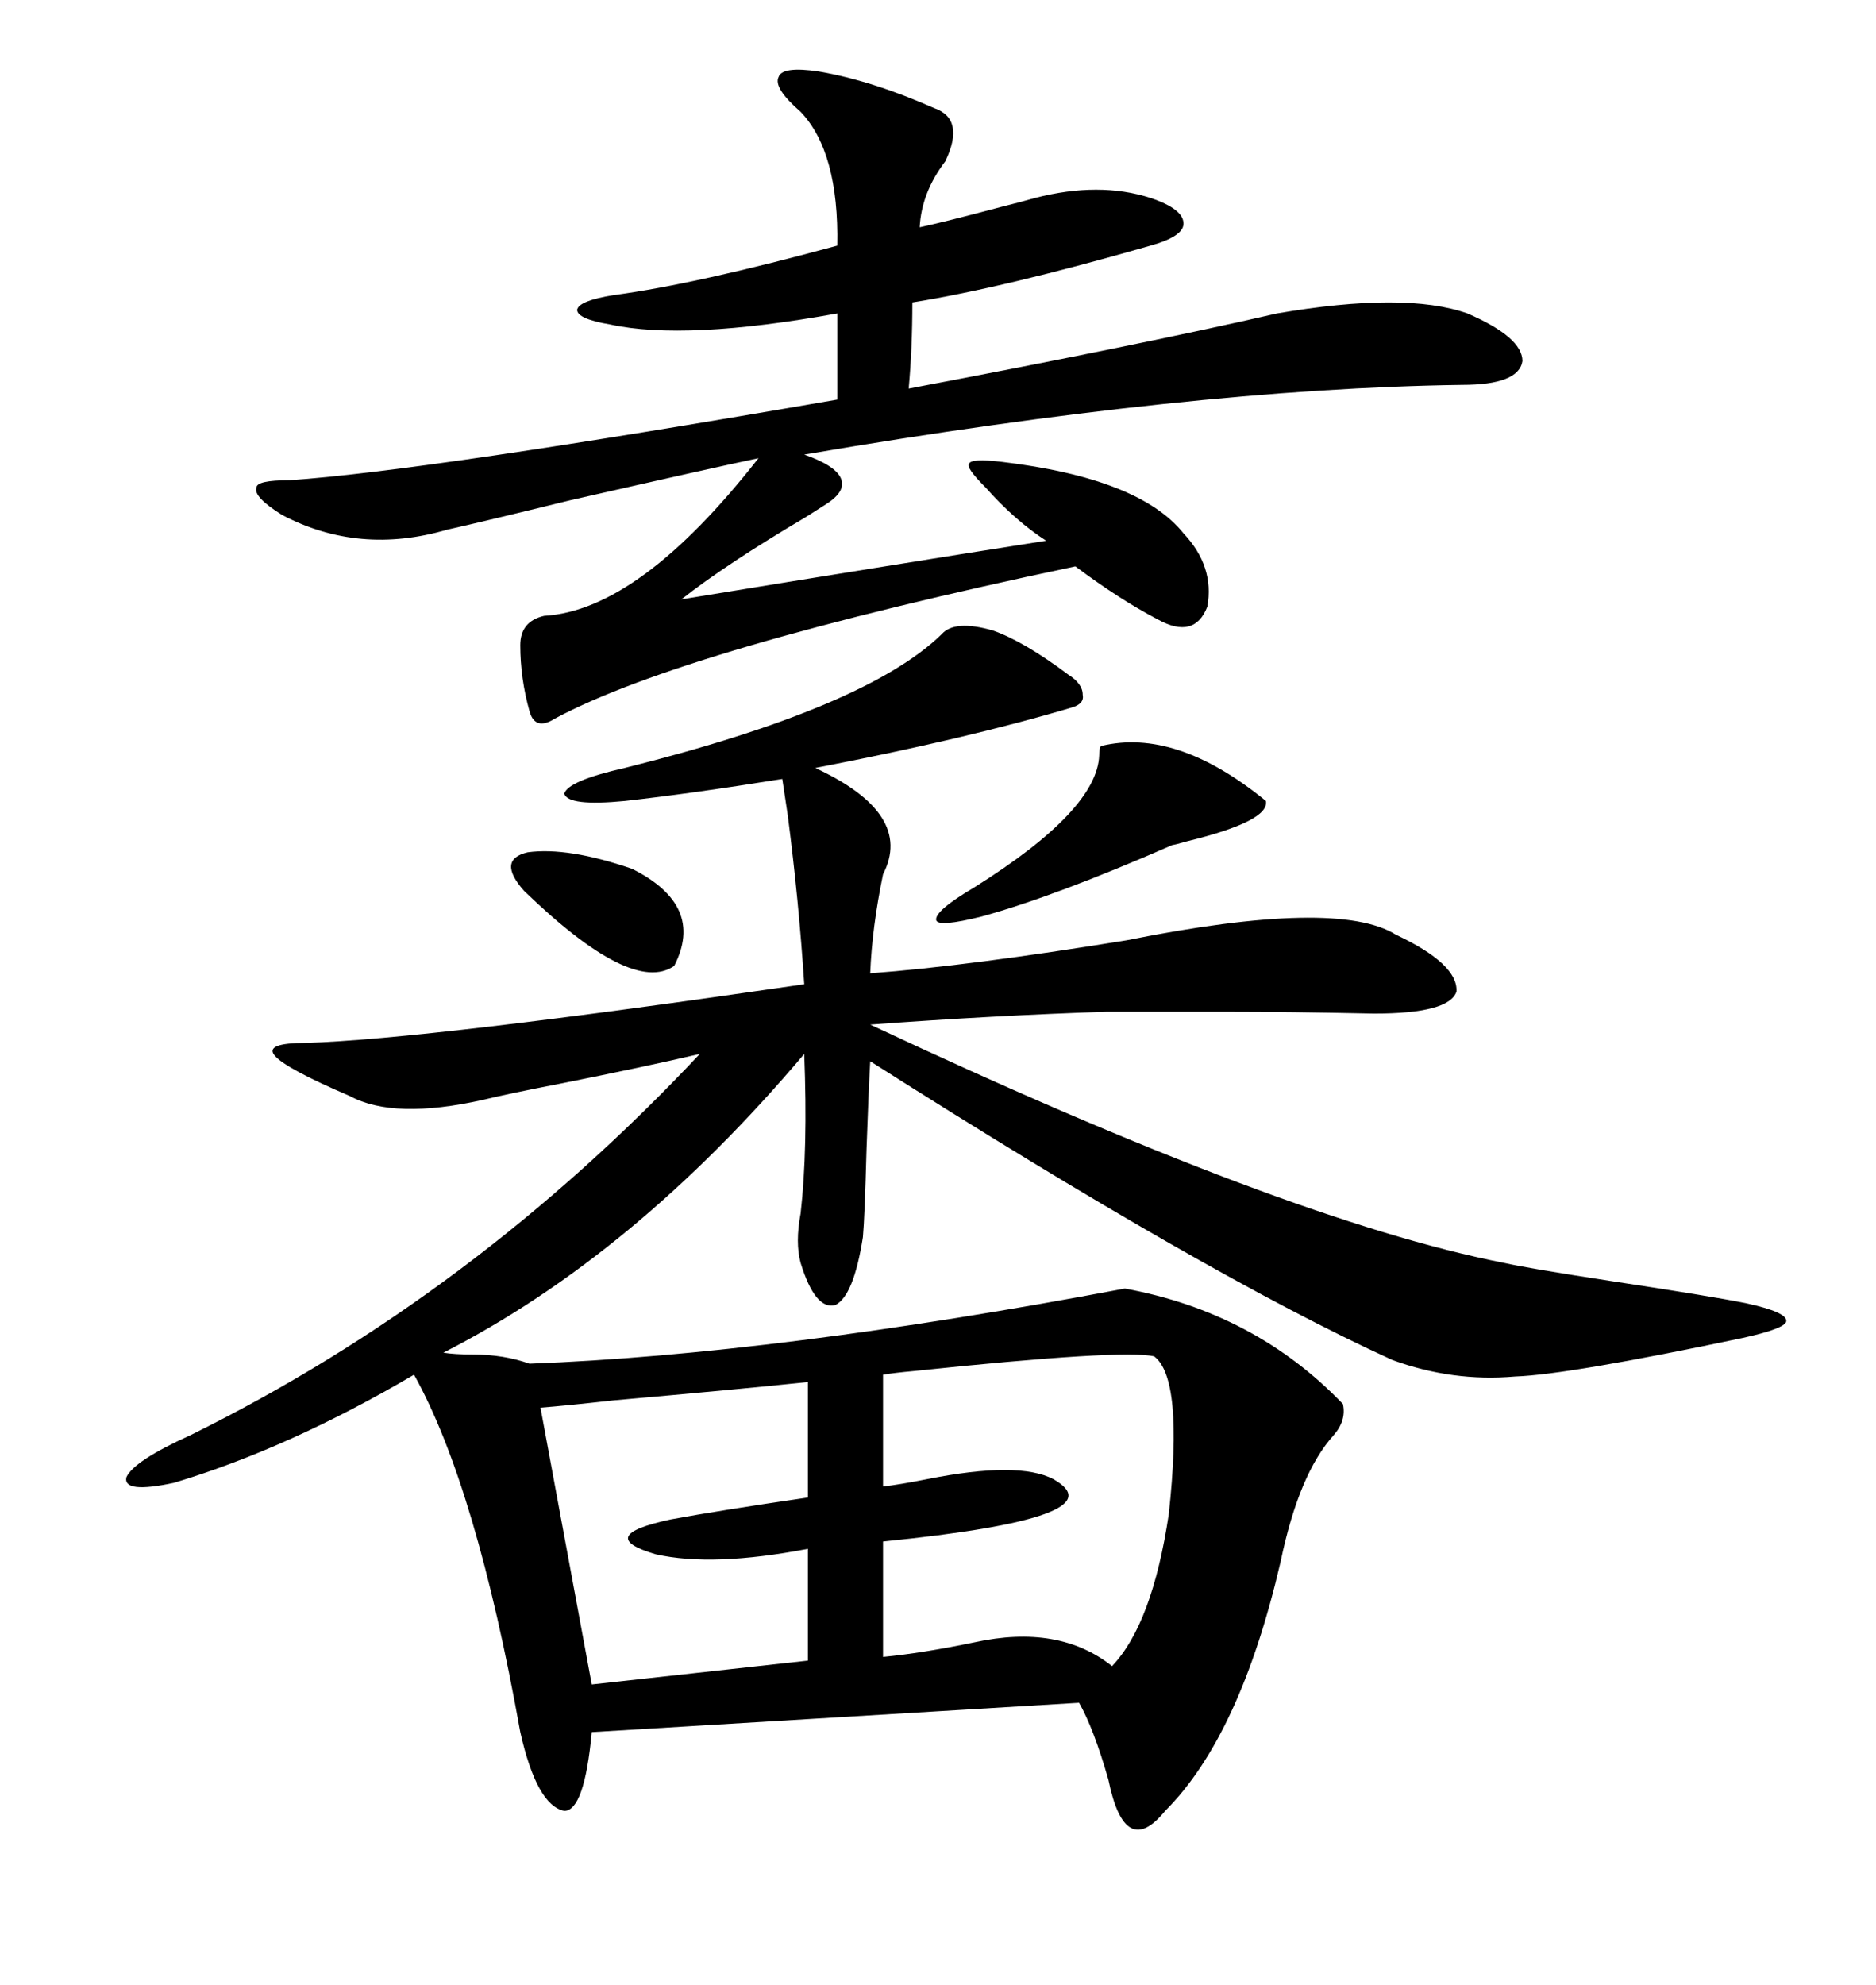 <svg xmlns="http://www.w3.org/2000/svg" xmlns:xlink="http://www.w3.org/1999/xlink" width="300" height="317.285"><path d="M170.80 107.81L170.80 107.81Q173.14 109.28 173.14 111.04L173.14 111.04Q173.44 112.50 171.39 113.09L171.39 113.09Q154.69 118.07 130.37 122.75L130.37 122.75Q146.19 130.08 141.21 139.75L141.21 139.75Q139.45 148.24 139.16 155.57L139.16 155.57Q154.98 154.39 180.18 150.29L180.18 150.29Q213.87 143.55 223.24 149.41L223.24 149.41Q233.20 154.10 232.91 158.50L232.91 158.50Q231.74 162.01 219.73 162.01L219.73 162.01Q205.96 161.72 196.29 161.72L196.29 161.72Q186.04 161.72 176.95 161.72L176.95 161.72Q159.08 162.30 139.16 163.77L139.16 163.77Q205.96 195.12 240.53 201.86L240.53 201.86Q244.34 202.73 257.81 204.79L257.81 204.79Q273.34 207.13 279.20 208.30L279.20 208.30Q285.94 209.77 285.64 211.23L285.64 211.23Q285.35 212.40 278.61 213.87L278.61 213.87Q250.78 219.73 242.29 220.02L242.29 220.02Q232.32 220.90 222.66 217.38L222.66 217.38Q193.07 203.91 139.16 169.63L139.16 169.63Q138.87 174.90 138.57 183.69L138.57 183.69Q138.28 194.53 137.99 197.75L137.99 197.75Q136.52 207.13 133.59 208.59L133.59 208.59Q130.37 209.47 128.03 201.86L128.03 201.86Q127.15 198.63 128.03 193.95L128.03 193.95Q129.20 183.69 128.61 168.46L128.61 168.46Q101.37 200.68 70.90 216.21L70.90 216.21Q72.66 216.50 75.59 216.50L75.59 216.50Q80.57 216.50 84.67 217.97L84.67 217.97Q123.93 216.50 179.88 205.96L179.88 205.96Q200.68 209.77 214.75 224.41L214.75 224.41Q215.33 227.05 213.28 229.39L213.28 229.39Q207.71 235.55 204.79 249.61L204.79 249.61Q198.34 277.44 186.33 289.45L186.33 289.45Q179.88 297.36 177.25 284.47L177.25 284.47Q174.90 276.27 172.56 272.17L172.56 272.17L94.63 276.86Q93.46 289.45 90.23 289.45L90.23 289.45Q85.84 288.57 83.20 276.86L83.20 276.86Q76.17 237.60 66.21 219.73L66.21 219.73Q46.29 231.45 27.83 237.01L27.83 237.01Q19.63 238.77 20.21 236.13L20.21 236.13Q21.39 233.50 30.47 229.39L30.47 229.39Q75.59 207.13 111.91 168.46L111.91 168.46Q103.13 170.51 89.94 173.14L89.94 173.14Q80.86 174.90 77.34 175.78L77.34 175.78Q62.99 179.00 55.96 175.20L55.96 175.20Q45.70 170.80 43.95 168.75L43.95 168.75Q42.19 166.70 48.93 166.70L48.93 166.70Q68.26 166.11 128.61 157.32L128.61 157.32Q127.73 143.85 125.98 130.37L125.98 130.37Q125.39 126.56 125.10 124.51L125.10 124.51Q110.45 126.86 99.90 128.03L99.90 128.03Q90.82 128.91 90.23 126.86L90.23 126.86Q90.82 124.80 99.90 122.75L99.90 122.75Q138.57 113.09 150.59 101.37L150.59 101.37Q152.64 99.02 158.79 100.78L158.79 100.78Q163.77 102.54 170.80 107.81ZM130.96 11.43L130.96 11.43Q139.45 12.89 149.41 17.29L149.41 17.29Q154.39 19.04 151.17 25.78L151.17 25.78Q147.36 30.76 147.07 36.33L147.07 36.33Q151.17 35.45 159.96 33.11L159.96 33.11Q163.48 32.23 165.53 31.64L165.53 31.64Q175.78 29.00 183.98 31.64L183.98 31.64Q189.26 33.40 189.26 35.74L189.26 35.74Q189.26 37.79 183.98 39.26L183.98 39.26Q160.55 46.00 145.90 48.34L145.90 48.34Q145.90 55.66 145.31 62.11L145.31 62.11Q182.52 55.08 204.20 50.10L204.20 50.10Q224.71 46.58 234.67 50.10L234.67 50.10Q243.46 53.91 243.46 57.71L243.46 57.71Q242.87 61.52 233.79 61.52L233.79 61.52Q190.43 62.11 128.61 72.66L128.61 72.66Q133.59 74.41 134.47 76.46L134.47 76.46Q135.35 78.52 132.13 80.57L132.13 80.57Q131.25 81.15 128.91 82.62L128.91 82.62Q116.02 90.23 108.98 95.80L108.98 95.80Q141.21 90.53 167.29 86.43L167.29 86.43Q162.30 83.20 157.62 77.93L157.62 77.93Q154.39 74.71 154.98 74.12L154.98 74.12Q155.27 73.24 160.25 73.83L160.25 73.83Q182.23 76.46 189.26 85.25L189.26 85.25Q194.24 90.53 193.07 96.97L193.07 96.97Q191.02 102.25 185.16 99.02L185.16 99.02Q179.00 95.80 171.97 90.53L171.97 90.53Q109.57 103.71 88.77 114.84L88.77 114.84Q85.55 116.89 84.67 113.67L84.67 113.67Q83.20 108.40 83.20 103.13L83.20 103.13Q83.20 99.32 87.01 98.44L87.01 98.44Q102.25 97.56 121.29 73.24L121.29 73.24Q114.26 74.71 91.11 79.98L91.11 79.98Q76.76 83.50 71.48 84.67L71.48 84.67Q57.42 88.77 45.12 82.32L45.12 82.32Q40.43 79.39 41.02 77.93L41.02 77.93Q41.02 76.76 46.29 76.76L46.29 76.76Q67.97 75.29 133.89 63.87L133.89 63.87L133.89 50.10Q109.57 54.49 97.56 51.86L97.56 51.86Q92.29 50.98 92.29 49.51L92.29 49.51Q92.58 48.05 98.14 47.17L98.14 47.17Q111.33 45.41 133.89 39.26L133.89 39.26Q134.18 24.32 128.03 17.87L128.03 17.87Q123.63 14.06 124.51 12.30L124.51 12.30Q125.10 10.55 130.96 11.43ZM184.57 216.80L184.57 216.80Q179.59 215.63 146.19 219.14L146.19 219.14Q142.97 219.43 141.21 219.73L141.21 219.73L141.21 237.60Q143.85 237.30 148.24 236.43L148.24 236.43Q162.89 233.50 168.46 236.43L168.46 236.43Q179.30 242.58 141.21 246.39L141.21 246.39L141.21 264.84Q147.36 264.26 155.86 262.50L155.86 262.50Q169.34 259.57 177.83 266.31L177.83 266.31Q184.28 259.57 186.91 241.99L186.91 241.99Q189.26 220.31 184.57 216.80ZM129.20 239.36L129.20 220.90Q118.07 222.07 98.14 223.83L98.14 223.83Q90.23 224.71 86.43 225L86.43 225L94.63 269.24L129.20 265.43L129.20 247.56Q113.96 250.49 104.88 248.44L104.88 248.44Q94.92 245.51 107.23 242.87L107.23 242.87Q115.14 241.41 129.20 239.36L129.20 239.36ZM176.07 119.24L176.07 119.24Q188.09 116.31 202.44 128.03L202.44 128.03Q203.03 131.25 189.84 134.47L189.84 134.47Q187.79 135.06 187.50 135.06L187.50 135.06Q168.75 143.26 157.03 146.48L157.03 146.48Q150 148.24 149.71 147.07L149.71 147.07Q149.41 145.61 155.86 141.80L155.86 141.80Q175.49 129.49 175.78 120.70L175.78 120.70Q175.78 119.53 176.07 119.24ZM83.79 142.38L83.79 142.38Q79.39 137.40 84.38 136.23L84.38 136.23Q90.82 135.35 101.07 138.87L101.07 138.87Q112.79 144.73 107.81 154.39L107.81 154.39Q101.07 159.08 83.79 142.38Z"/></svg>